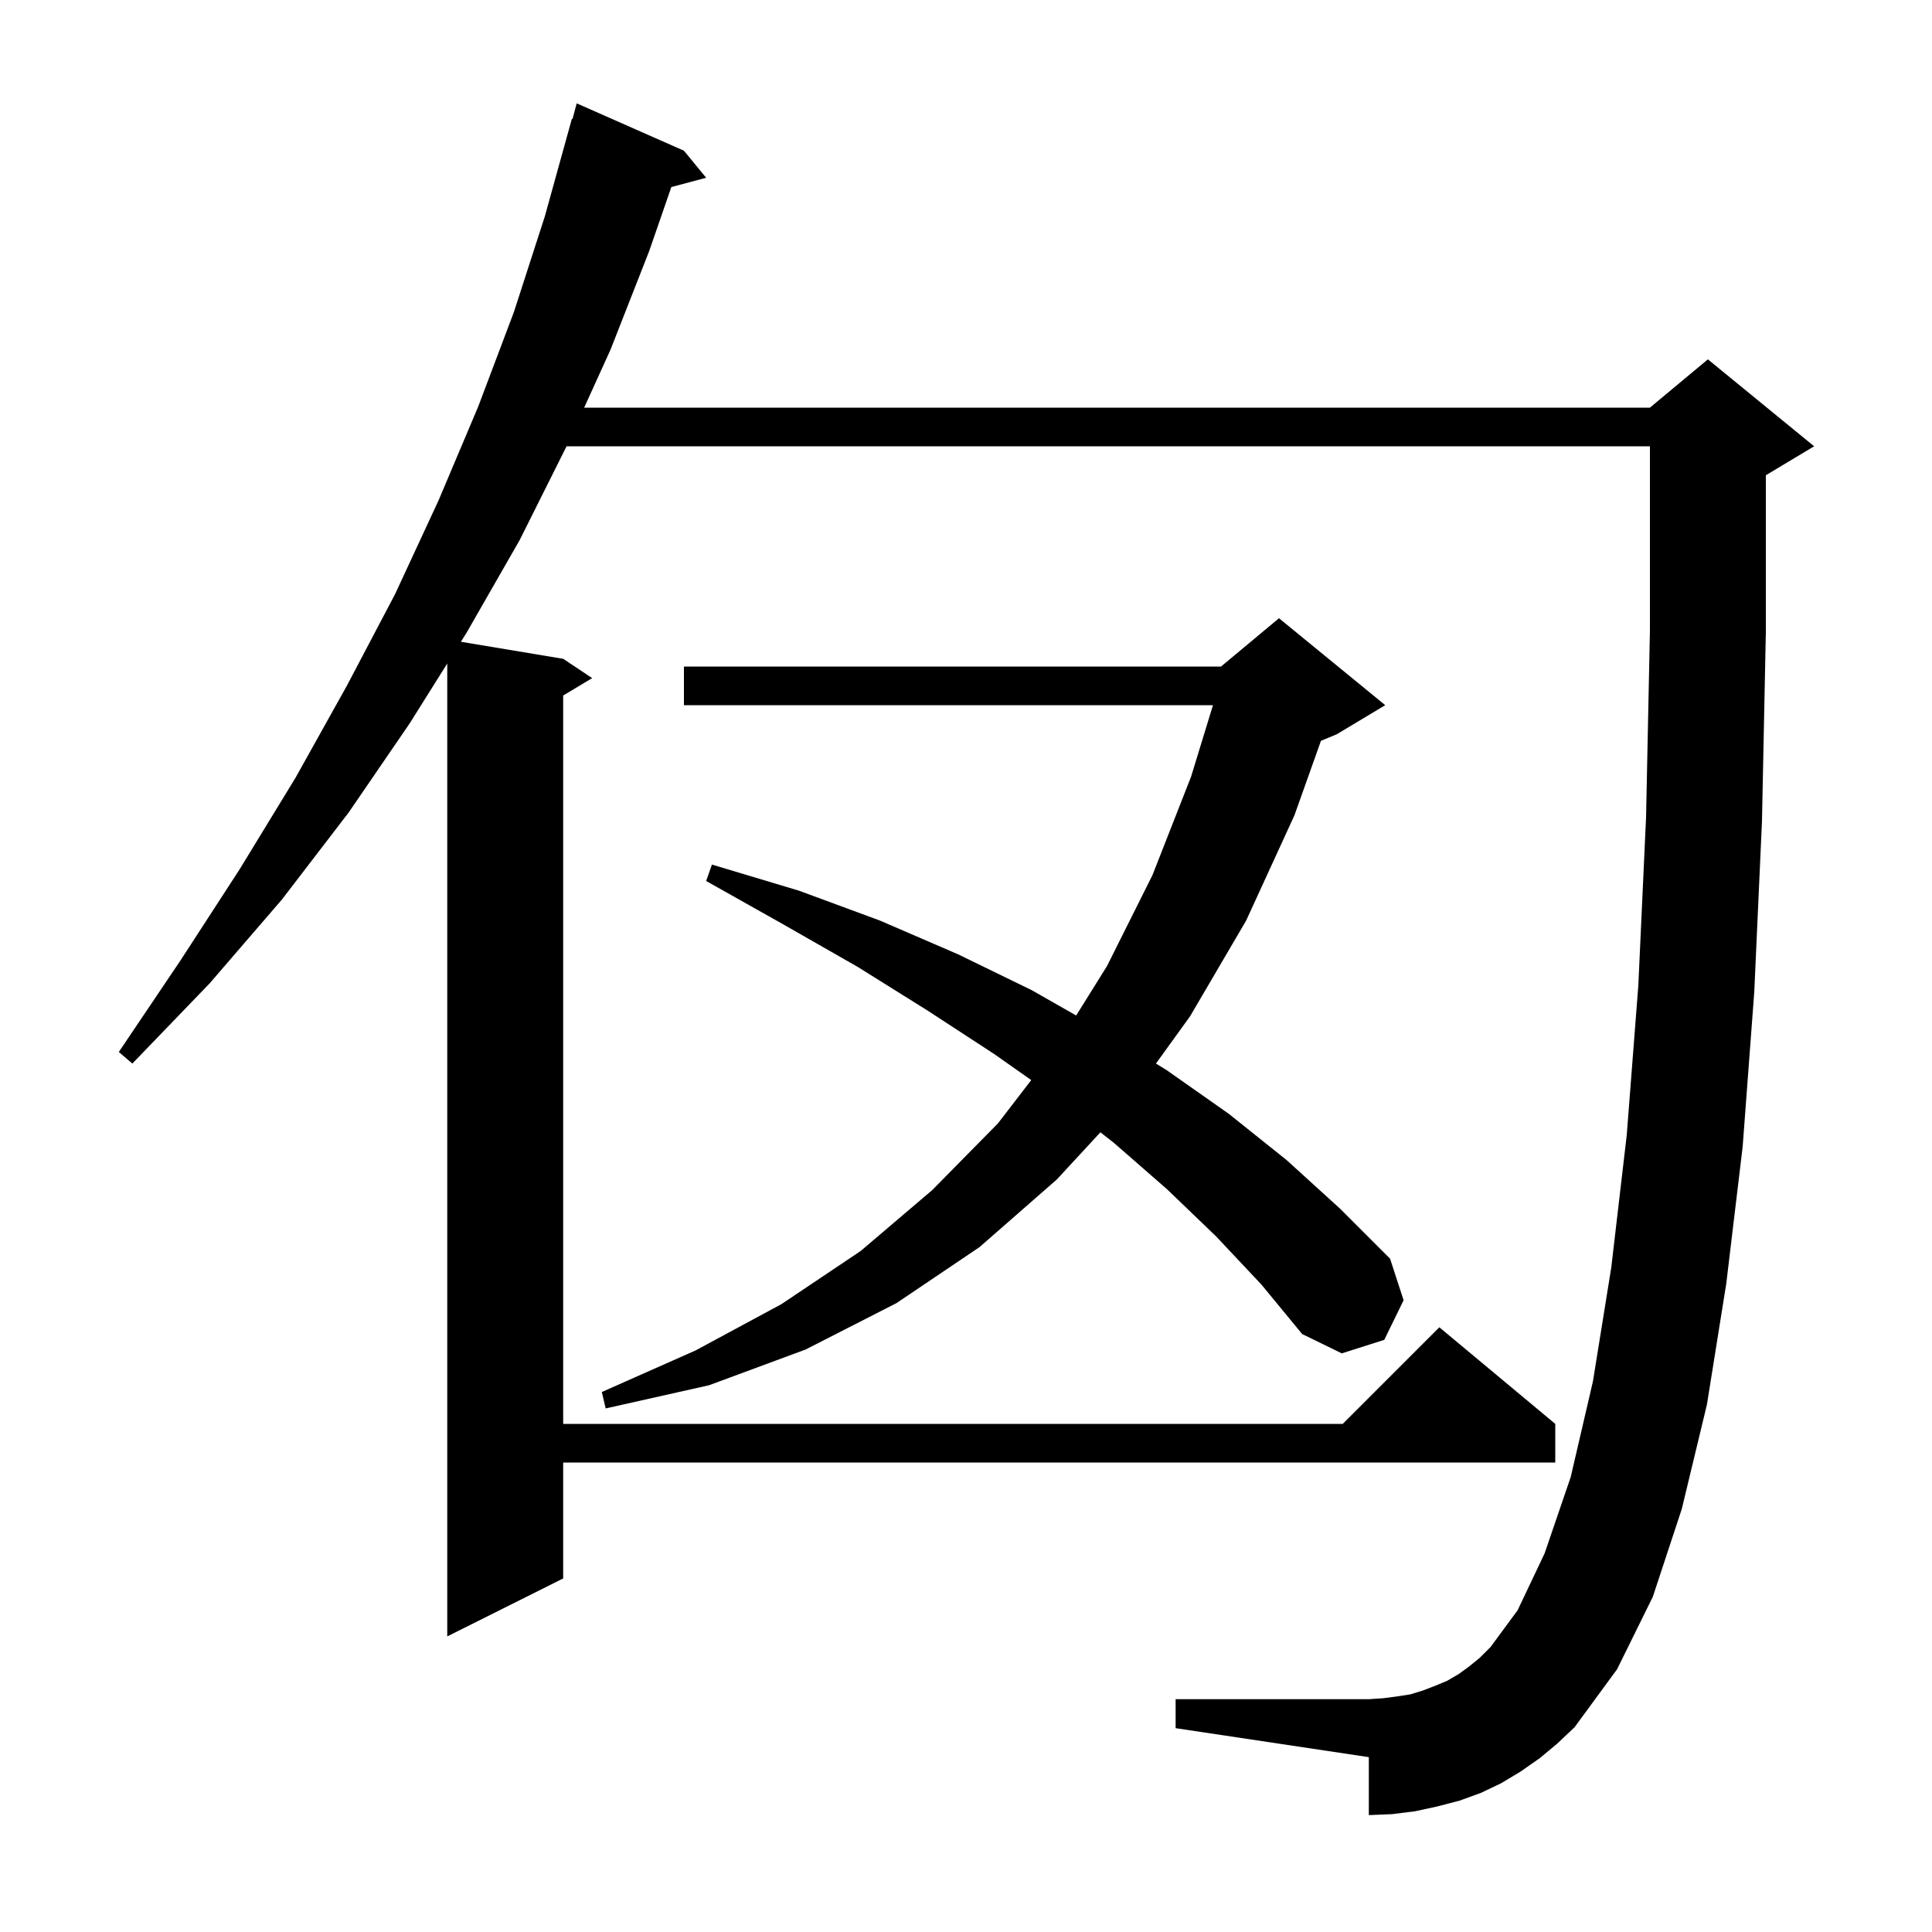 <svg xmlns="http://www.w3.org/2000/svg" xmlns:xlink="http://www.w3.org/1999/xlink" version="1.1" baseProfile="full" viewBox="0 0 200 200" width="200" height="200"><g fill="currentColor"><path d="M 159.4 182.0 L 157.4 183.4 L 155.4 184.6 L 153.3 185.6 L 151.1 186.4 L 148.8 187.0 L 146.5 187.5 L 144.1 187.8 L 141.7 187.9 L 141.7 181.9 L 121.7 178.9 L 121.7 175.9 L 141.7 175.9 L 143.2 175.8 L 144.7 175.6 L 146.0 175.4 L 147.3 175.0 L 148.6 174.5 L 149.8 174.0 L 151.0 173.3 L 152.1 172.5 L 153.2 171.6 L 154.3 170.5 L 157.1 166.7 L 159.9 160.8 L 162.6 152.9 L 164.9 143.0 L 166.8 131.2 L 168.4 117.5 L 169.6 102.0 L 170.4 84.6 L 170.8 65.3 L 170.8 46.2 L 58.65 46.2 L 53.8 55.9 L 48.3 65.5 L 47.713 66.435 L 58.3 68.2 L 61.3 70.2 L 58.3 72.0 L 58.3 147.4 L 139.0 147.4 L 149.0 137.4 L 161.0 147.4 L 161.0 151.4 L 58.3 151.4 L 58.3 163.4 L 46.3 169.4 L 46.3 68.686 L 42.4 74.9 L 36.1 84.1 L 29.2 93.1 L 21.7 101.8 L 13.7 110.1 L 12.3 108.9 L 18.7 99.4 L 24.8 90.0 L 30.6 80.5 L 35.9 71.0 L 40.9 61.5 L 45.4 51.8 L 49.5 42.1 L 53.2 32.3 L 56.4 22.4 L 59.2 12.3 L 59.264 12.318 L 59.7 10.7 L 70.8 15.6 L 73.1 18.4 L 69.497 19.365 L 67.2 26.0 L 63.2 36.2 L 60.473 42.2 L 170.8 42.2 L 176.8 37.2 L 187.8 46.2 L 182.8 49.2 L 182.8 65.4 L 182.4 85.0 L 181.6 102.7 L 180.4 118.7 L 178.7 132.9 L 176.7 145.4 L 174.1 156.2 L 171.1 165.3 L 167.4 172.8 L 163.0 178.8 L 161.2 180.5 Z M 125.9 128.0 L 120.8 123.1 L 115.3 118.3 L 113.914 117.215 L 109.4 122.1 L 101.4 129.1 L 92.8 134.9 L 83.4 139.7 L 73.4 143.4 L 62.7 145.8 L 62.3 144.1 L 72.0 139.8 L 80.9 135.0 L 89.1 129.5 L 96.5 123.2 L 103.3 116.3 L 106.754 111.81 L 102.9 109.1 L 96.0 104.6 L 88.8 100.1 L 81.1 95.7 L 73.1 91.2 L 73.7 89.5 L 82.7 92.2 L 91.1 95.3 L 99.2 98.8 L 106.8 102.5 L 111.406 105.123 L 114.6 100.0 L 119.3 90.6 L 123.3 80.4 L 125.567 73.0 L 70.8 73.0 L 70.8 69.0 L 126.4 69.0 L 132.4 64.0 L 143.4 73.0 L 138.4 76.0 L 136.744 76.69 L 134.0 84.4 L 129.0 95.3 L 123.2 105.2 L 119.663 110.098 L 120.8 110.8 L 127.2 115.3 L 133.2 120.1 L 138.7 125.1 L 143.9 130.3 L 145.3 134.6 L 143.3 138.7 L 138.9 140.1 L 134.8 138.1 L 130.6 133.0 Z "/></g></svg>